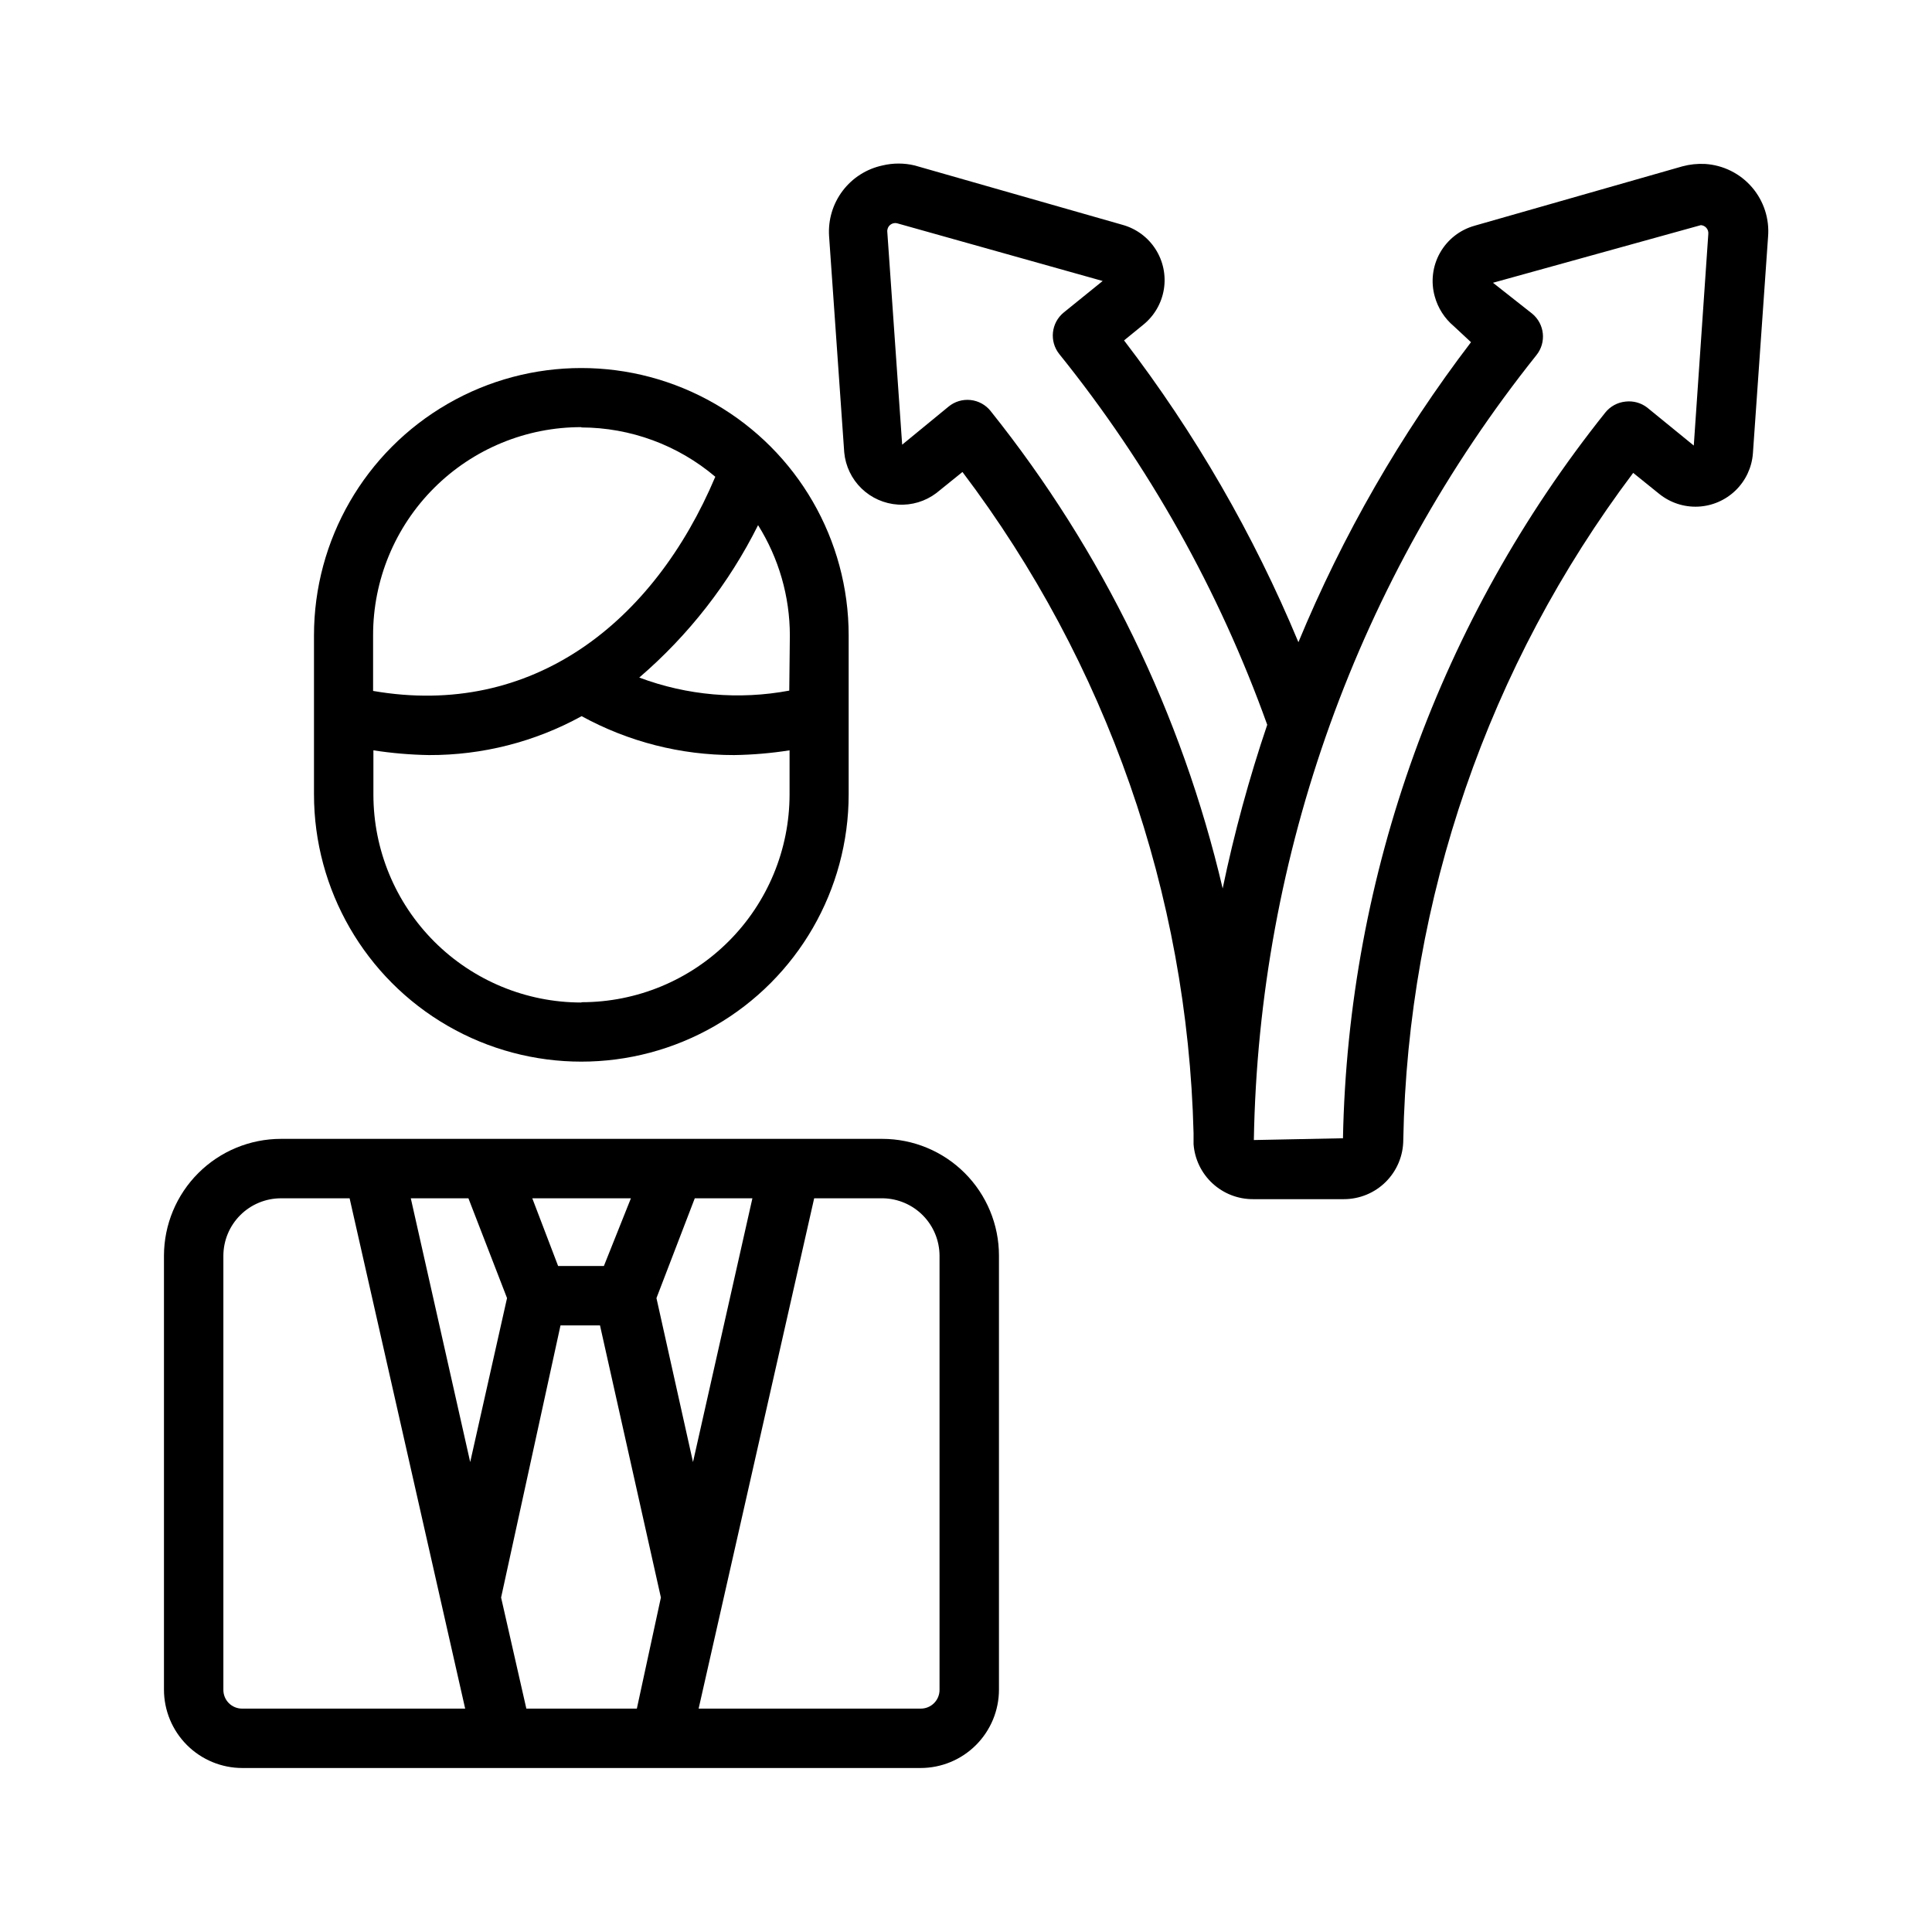 <?xml version="1.0" encoding="UTF-8"?>
<!-- Uploaded to: ICON Repo, www.iconrepo.com, Generator: ICON Repo Mixer Tools -->
<svg fill="#000000" width="800px" height="800px" version="1.1" viewBox="144 144 512 512" xmlns="http://www.w3.org/2000/svg">
 <g>
  <path d="m595.86 187.45c-2.016-0.105-4.035 0.105-5.984 0.629l-55.105 15.742v0.004c-3.883 1.082-7.176 3.668-9.156 7.18-1.98 3.516-2.481 7.672-1.391 11.555 0.844 3.074 2.602 5.82 5.039 7.871l4.566 4.254c-18.625 24.41-33.996 51.137-45.738 79.508-11.871-28.551-27.402-55.438-46.207-79.98l5.117-4.172c2.906-2.356 4.84-5.699 5.438-9.391 0.594-3.695-0.195-7.477-2.215-10.625-2.019-3.148-5.129-5.438-8.734-6.438l-55.105-15.742c-2.793-0.668-5.707-0.668-8.5 0-4.219 0.898-7.973 3.285-10.578 6.727-2.602 3.441-3.875 7.703-3.594 12.008l4.016 57.309c0.336 3.629 1.957 7.016 4.574 9.555 2.613 2.535 6.051 4.055 9.688 4.281 3.637 0.227 7.234-0.855 10.141-3.051l6.926-5.59h0.004c38.234 50.57 59.652 111.86 61.242 175.23v2.914c0.301 3.969 2.09 7.676 5.012 10.379 2.918 2.699 6.754 4.195 10.734 4.184h24.09-0.004c4.176 0 8.184-1.656 11.133-4.609 2.953-2.953 4.613-6.957 4.613-11.133 1.203-63.855 22.523-125.7 60.93-176.73l6.926 5.59v-0.004c2.902 2.336 6.555 3.527 10.273 3.359 3.719-0.172 7.246-1.695 9.922-4.285s4.312-6.066 4.602-9.777l4.016-57.387c0.414-4.797-1.125-9.551-4.266-13.199-3.144-3.644-7.621-5.867-12.422-6.168zm-189.32 65.496c-1.312-1.656-3.238-2.715-5.34-2.938-2.102-0.223-4.207 0.41-5.836 1.758l-12.281 10.078-3.938-56.363v-0.004c-0.078-0.699 0.199-1.395 0.734-1.852 0.535-0.457 1.266-0.617 1.941-0.43l54.398 15.27-10.312 8.344c-3.352 2.731-3.879 7.648-1.184 11.023 23.719 29.445 42.344 62.648 55.105 98.242-4.809 14.207-8.75 28.691-11.809 43.375-10.832-46.215-31.836-89.434-61.48-126.5zm186.33 9.133-12.359-10.078c-1.637-1.258-3.699-1.82-5.746-1.574-2.102 0.215-4.031 1.262-5.352 2.914-43.711 54.703-68.145 122.3-69.512 192.31l-23.617 0.473c1.297-75.691 27.621-148.82 74.863-207.98 2.719-3.352 2.227-8.27-1.102-11.02l-10.391-8.188 55.105-15.273v0.004c0.562 0.039 1.086 0.301 1.457 0.73 0.371 0.43 0.555 0.988 0.508 1.551z"/>
  <path d="m227.21 312.38v42.117c0 25.309 13.504 48.699 35.426 61.355 21.918 12.656 48.926 12.656 70.848 0s35.422-36.047 35.422-61.355v-42.117c0-25.312-13.5-48.699-35.422-61.355s-48.93-12.656-70.848 0c-21.922 12.656-35.426 36.043-35.426 61.355zm70.848-55.105c13.008 0.031 25.582 4.66 35.504 13.07-16.297 38.574-48.414 64.078-90.688 56.758v-14.723c-0.02-14.656 5.797-28.715 16.168-39.07 10.371-10.355 24.441-16.156 39.094-16.113zm0 152.4c-14.613 0-28.629-5.805-38.965-16.137-10.332-10.336-16.137-24.352-16.137-38.965v-11.73c4.871 0.754 9.789 1.176 14.719 1.258 14.145 0.055 28.07-3.492 40.461-10.312 12.379 6.785 26.27 10.336 40.387 10.312 4.93-0.074 9.848-0.492 14.719-1.258v11.652c0 14.613-5.805 28.629-16.141 38.961-10.332 10.336-24.348 16.141-38.965 16.141zm55.105-82.656c-13.32 2.496-27.066 1.301-39.754-3.461 13.082-11.23 23.789-24.961 31.488-40.387 5.488 8.754 8.41 18.875 8.422 29.207z"/>
  <path d="m208.23 612.54h179.72c5.512 0 10.801-2.188 14.695-6.086 3.898-3.898 6.09-9.184 6.09-14.695v-115.01c0-8.203-3.262-16.074-9.062-21.875s-13.672-9.062-21.875-9.062h-159.33c-8.211 0-16.09 3.258-21.902 9.059-5.816 5.797-9.09 13.668-9.113 21.879v115.01c0 5.512 2.191 10.797 6.086 14.695 3.898 3.898 9.184 6.086 14.695 6.086zm59.906-150.98 10.234 26.449-9.762 43.453-15.742-69.902zm75.258 0-15.742 69.902-9.684-43.453 10.156-26.449zm-39.359 17.949h-12.125l-6.848-17.949h26.137zm-27.238 87.852 15.742-72.109h10.469l16.137 72.109-6.371 29.441h-29.285zm116.19-90.609v115.01c0.023 1.344-0.504 2.637-1.453 3.586-0.949 0.949-2.242 1.473-3.586 1.453h-58.805l30.621-135.24h18.266c3.981 0.082 7.773 1.715 10.57 4.555 2.793 2.836 4.367 6.656 4.387 10.637zm-189.79 0c0.02-4.035 1.637-7.898 4.5-10.746 2.859-2.848 6.734-4.445 10.77-4.445h18.184l30.625 135.24h-59.043c-1.34 0.02-2.637-0.504-3.586-1.453-0.949-0.949-1.473-2.242-1.449-3.586z"/>
 </g>
</svg>